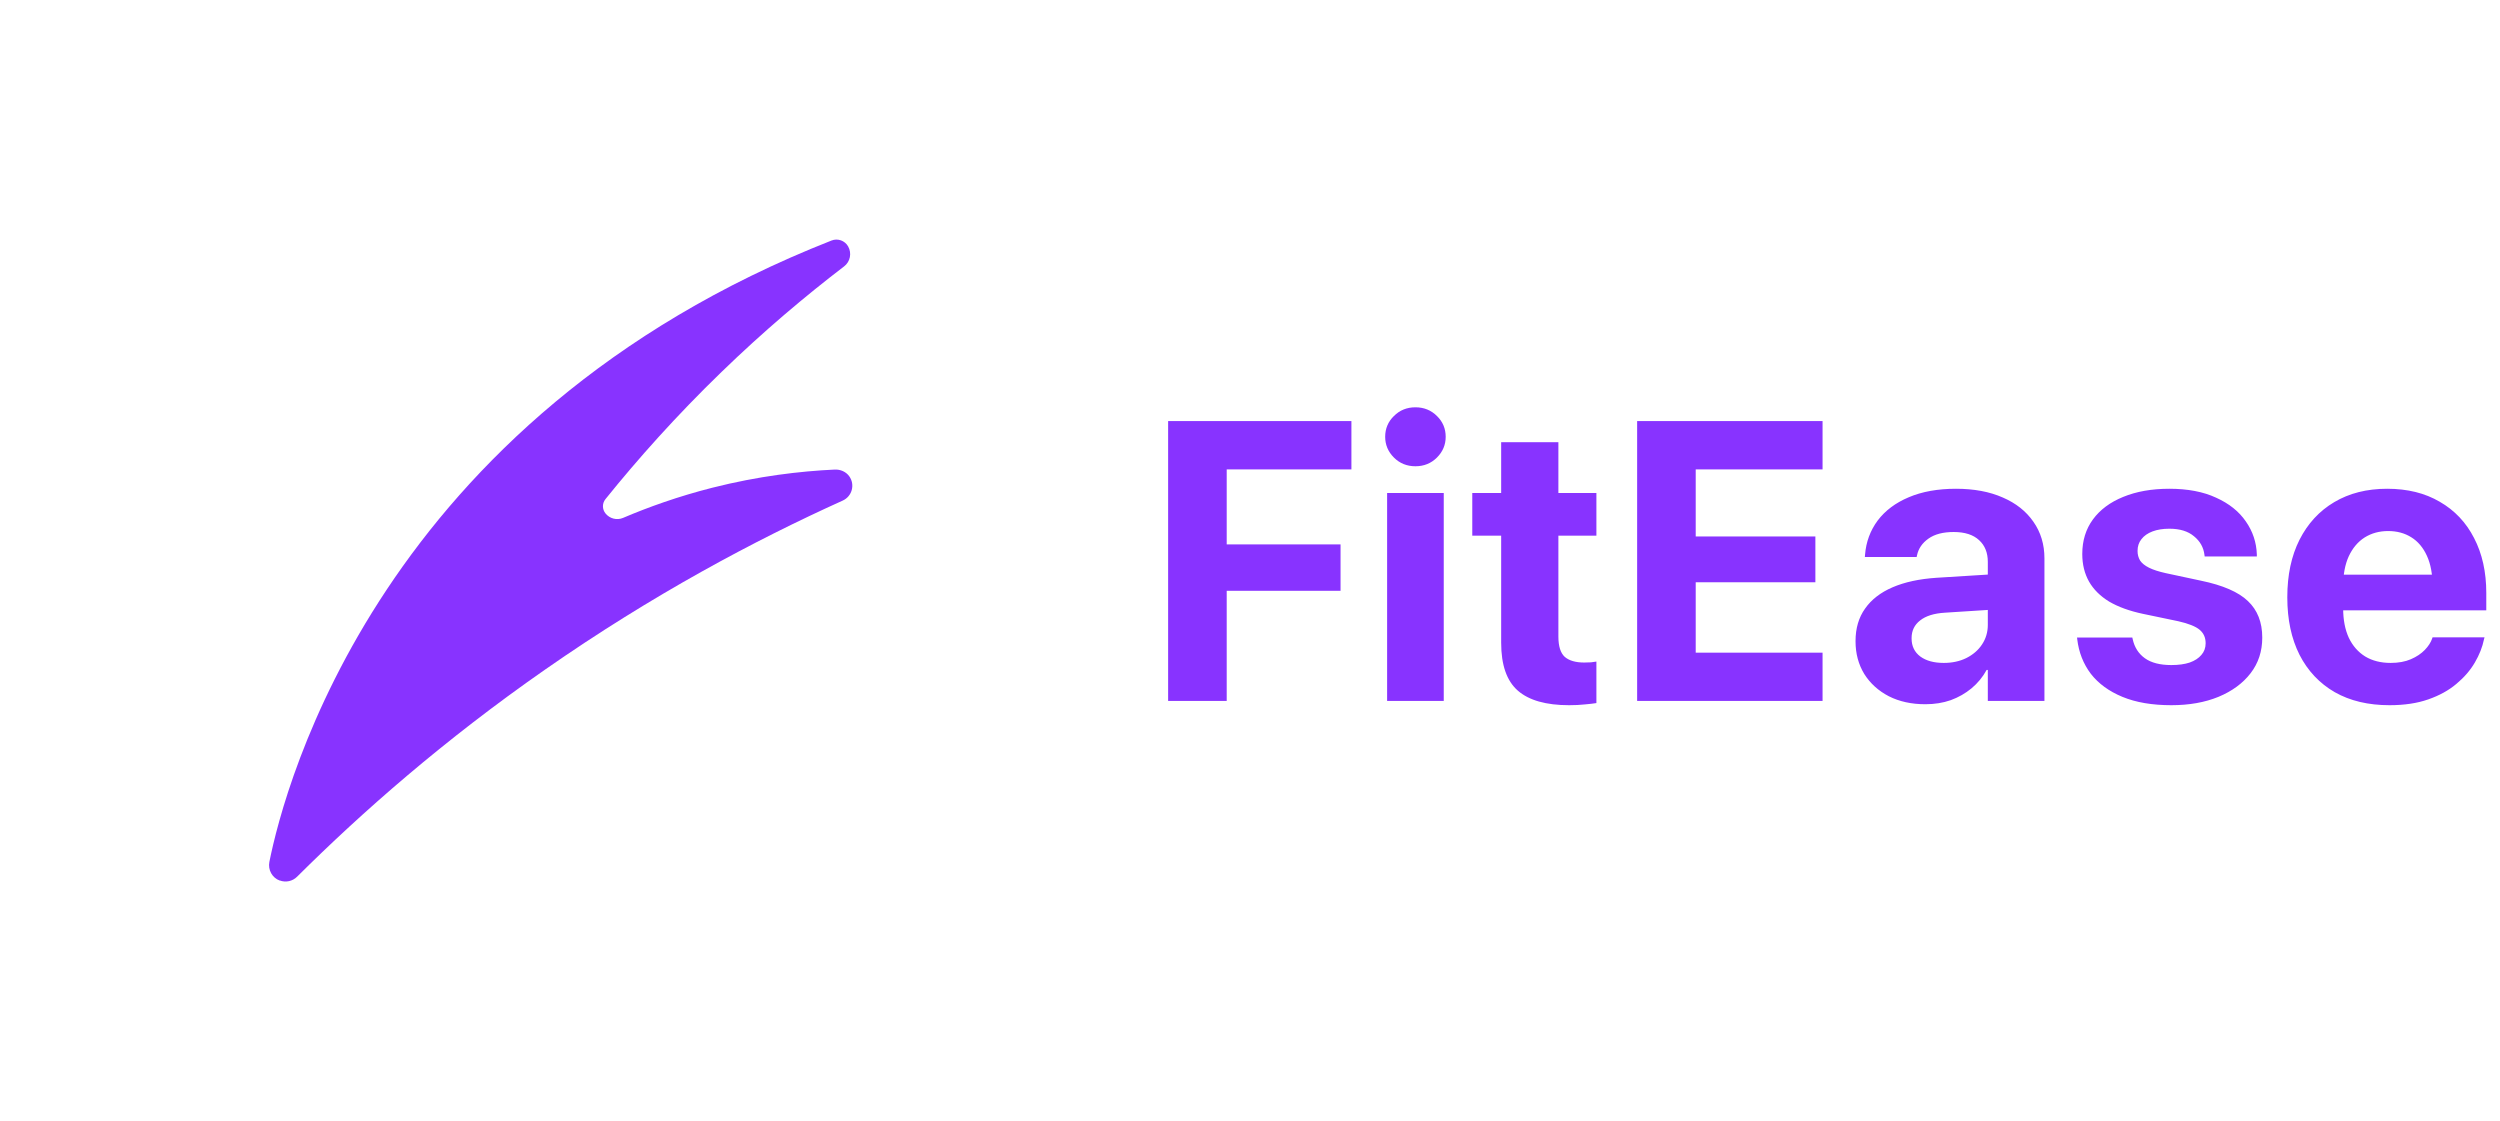 <svg width="214" height="96" viewBox="0 0 214 96" fill="none" xmlns="http://www.w3.org/2000/svg">
    <path
        d="M23.948 75.378C23.297 75.139 22.923 74.461 23.059 73.778C24.36 67.278 32.544 35.796 71.18 20.588C71.709 20.378 72.313 20.593 72.598 21.089C72.926 21.665 72.785 22.399 72.257 22.802C68.953 25.329 65.397 28.319 61.766 31.837C57.873 35.604 54.583 39.306 51.827 42.726C51.537 43.086 51.542 43.596 51.832 43.952C52.192 44.397 52.805 44.556 53.334 44.331C55.51 43.405 58.069 42.487 60.98 41.748C64.915 40.752 68.485 40.335 71.452 40.195C71.934 40.171 72.416 40.377 72.697 40.77C73.216 41.5 72.926 42.492 72.14 42.848C64.62 46.245 55.856 50.906 46.647 57.325C38.019 63.338 30.995 69.51 25.431 75.046C25.043 75.434 24.467 75.561 23.953 75.369L23.948 75.378Z"
        fill="#8833FF" />
    <path
        d="M99.992 60V36.044H115.681V40.178H105.006V46.602H114.751V50.57H105.006V60H99.992ZM118.737 60V42.203H123.585V60H118.737ZM121.161 39.912C120.43 39.912 119.816 39.663 119.318 39.165C118.82 38.667 118.571 38.075 118.571 37.389C118.571 36.691 118.82 36.099 119.318 35.612C119.816 35.114 120.43 34.865 121.161 34.865C121.891 34.865 122.505 35.114 123.004 35.612C123.502 36.099 123.751 36.691 123.751 37.389C123.751 38.075 123.502 38.667 123.004 39.165C122.505 39.663 121.891 39.912 121.161 39.912ZM134.311 60.365C132.341 60.365 130.88 59.95 129.928 59.12C128.976 58.29 128.5 56.923 128.5 55.02V45.855H126.027V42.203H128.5V37.853H133.398V42.203H136.652V45.855H133.398V54.488C133.398 55.318 133.58 55.899 133.946 56.231C134.322 56.552 134.875 56.713 135.606 56.713C135.827 56.713 136.021 56.707 136.187 56.696C136.353 56.674 136.508 56.652 136.652 56.63V60.183C136.386 60.227 136.054 60.266 135.655 60.299C135.268 60.343 134.82 60.365 134.311 60.365ZM140.139 60V36.044H156.011V40.178H145.153V45.922H155.396V49.84H145.153V55.866H156.011V60H140.139ZM164.811 60.282C163.627 60.282 162.586 60.055 161.69 59.602C160.793 59.137 160.091 58.5 159.581 57.692C159.083 56.873 158.834 55.944 158.834 54.903V54.87C158.834 53.785 159.106 52.861 159.648 52.098C160.19 51.323 160.976 50.714 162.005 50.272C163.035 49.829 164.285 49.558 165.757 49.458L172.697 49.026V52.048L166.488 52.446C165.558 52.502 164.85 52.723 164.363 53.11C163.876 53.487 163.632 53.99 163.632 54.621V54.654C163.632 55.307 163.881 55.822 164.379 56.198C164.877 56.563 165.547 56.746 166.388 56.746C167.107 56.746 167.749 56.608 168.314 56.331C168.889 56.043 169.338 55.656 169.659 55.169C169.991 54.671 170.157 54.112 170.157 53.492V48.097C170.157 47.311 169.908 46.691 169.41 46.237C168.912 45.773 168.187 45.54 167.235 45.54C166.327 45.54 165.608 45.728 165.077 46.105C164.545 46.481 164.219 46.957 164.097 47.532L164.064 47.682H159.631L159.648 47.482C159.736 46.387 160.096 45.413 160.727 44.56C161.369 43.708 162.254 43.044 163.383 42.568C164.523 42.081 165.873 41.838 167.434 41.838C168.972 41.838 170.306 42.087 171.435 42.585C172.564 43.072 173.438 43.764 174.058 44.66C174.689 45.557 175.004 46.602 175.004 47.798V60H170.157V57.344H170.057C169.725 57.953 169.293 58.478 168.762 58.921C168.242 59.352 167.65 59.69 166.986 59.934C166.322 60.166 165.597 60.282 164.811 60.282ZM185.863 60.365C184.225 60.365 182.831 60.127 181.68 59.651C180.529 59.175 179.627 58.517 178.974 57.676C178.332 56.824 177.944 55.839 177.812 54.721L177.795 54.571H182.526L182.56 54.721C182.715 55.418 183.063 55.96 183.605 56.348C184.148 56.735 184.9 56.929 185.863 56.929C186.483 56.929 187.009 56.857 187.44 56.713C187.872 56.558 188.204 56.342 188.437 56.065C188.68 55.789 188.802 55.457 188.802 55.069V55.053C188.802 54.577 188.63 54.195 188.287 53.907C187.944 53.62 187.335 53.376 186.461 53.177L183.439 52.546C182.288 52.302 181.326 51.954 180.551 51.5C179.787 51.035 179.212 50.465 178.824 49.79C178.437 49.104 178.243 48.318 178.243 47.433V47.416C178.243 46.276 178.548 45.291 179.156 44.461C179.765 43.631 180.628 42.989 181.746 42.535C182.875 42.07 184.192 41.838 185.697 41.838C187.269 41.838 188.603 42.092 189.698 42.602C190.805 43.1 191.652 43.775 192.238 44.627C192.836 45.479 193.151 46.425 193.185 47.466V47.632H188.719L188.702 47.499C188.625 46.857 188.326 46.326 187.806 45.905C187.297 45.474 186.594 45.258 185.697 45.258C185.144 45.258 184.662 45.335 184.253 45.49C183.843 45.645 183.528 45.867 183.307 46.154C183.085 46.431 182.975 46.763 182.975 47.15V47.167C182.975 47.466 183.047 47.737 183.19 47.98C183.345 48.213 183.6 48.418 183.954 48.595C184.308 48.772 184.784 48.927 185.382 49.06L188.403 49.707C190.274 50.094 191.613 50.675 192.421 51.45C193.24 52.225 193.649 53.265 193.649 54.571V54.588C193.649 55.75 193.317 56.763 192.653 57.626C191.989 58.489 191.071 59.164 189.897 59.651C188.735 60.127 187.391 60.365 185.863 60.365ZM204.542 60.365C202.726 60.365 201.166 59.995 199.86 59.253C198.554 58.5 197.547 57.432 196.838 56.049C196.141 54.665 195.793 53.027 195.793 51.135V51.118C195.793 49.226 196.141 47.588 196.838 46.204C197.547 44.81 198.537 43.736 199.81 42.983C201.094 42.22 202.605 41.838 204.342 41.838C206.08 41.838 207.58 42.209 208.841 42.95C210.114 43.681 211.094 44.715 211.78 46.055C212.477 47.394 212.826 48.96 212.826 50.753V52.247H198.167V49.192H210.535L208.227 52.048V50.188C208.227 49.148 208.067 48.279 207.746 47.582C207.425 46.874 206.976 46.342 206.401 45.988C205.837 45.634 205.178 45.457 204.425 45.457C203.673 45.457 203.003 45.64 202.417 46.005C201.841 46.37 201.387 46.907 201.055 47.615C200.734 48.312 200.574 49.17 200.574 50.188V52.065C200.574 53.05 200.734 53.891 201.055 54.588C201.387 55.285 201.858 55.822 202.466 56.198C203.075 56.563 203.8 56.746 204.641 56.746C205.305 56.746 205.881 56.641 206.368 56.431C206.855 56.22 207.253 55.955 207.563 55.634C207.873 55.313 208.083 54.986 208.194 54.654L208.227 54.555H212.676L212.627 54.737C212.494 55.39 212.234 56.049 211.846 56.713C211.459 57.377 210.933 57.986 210.269 58.539C209.616 59.092 208.814 59.535 207.862 59.867C206.921 60.199 205.814 60.365 204.542 60.365Z"
        fill="#8833FF" />
</svg>